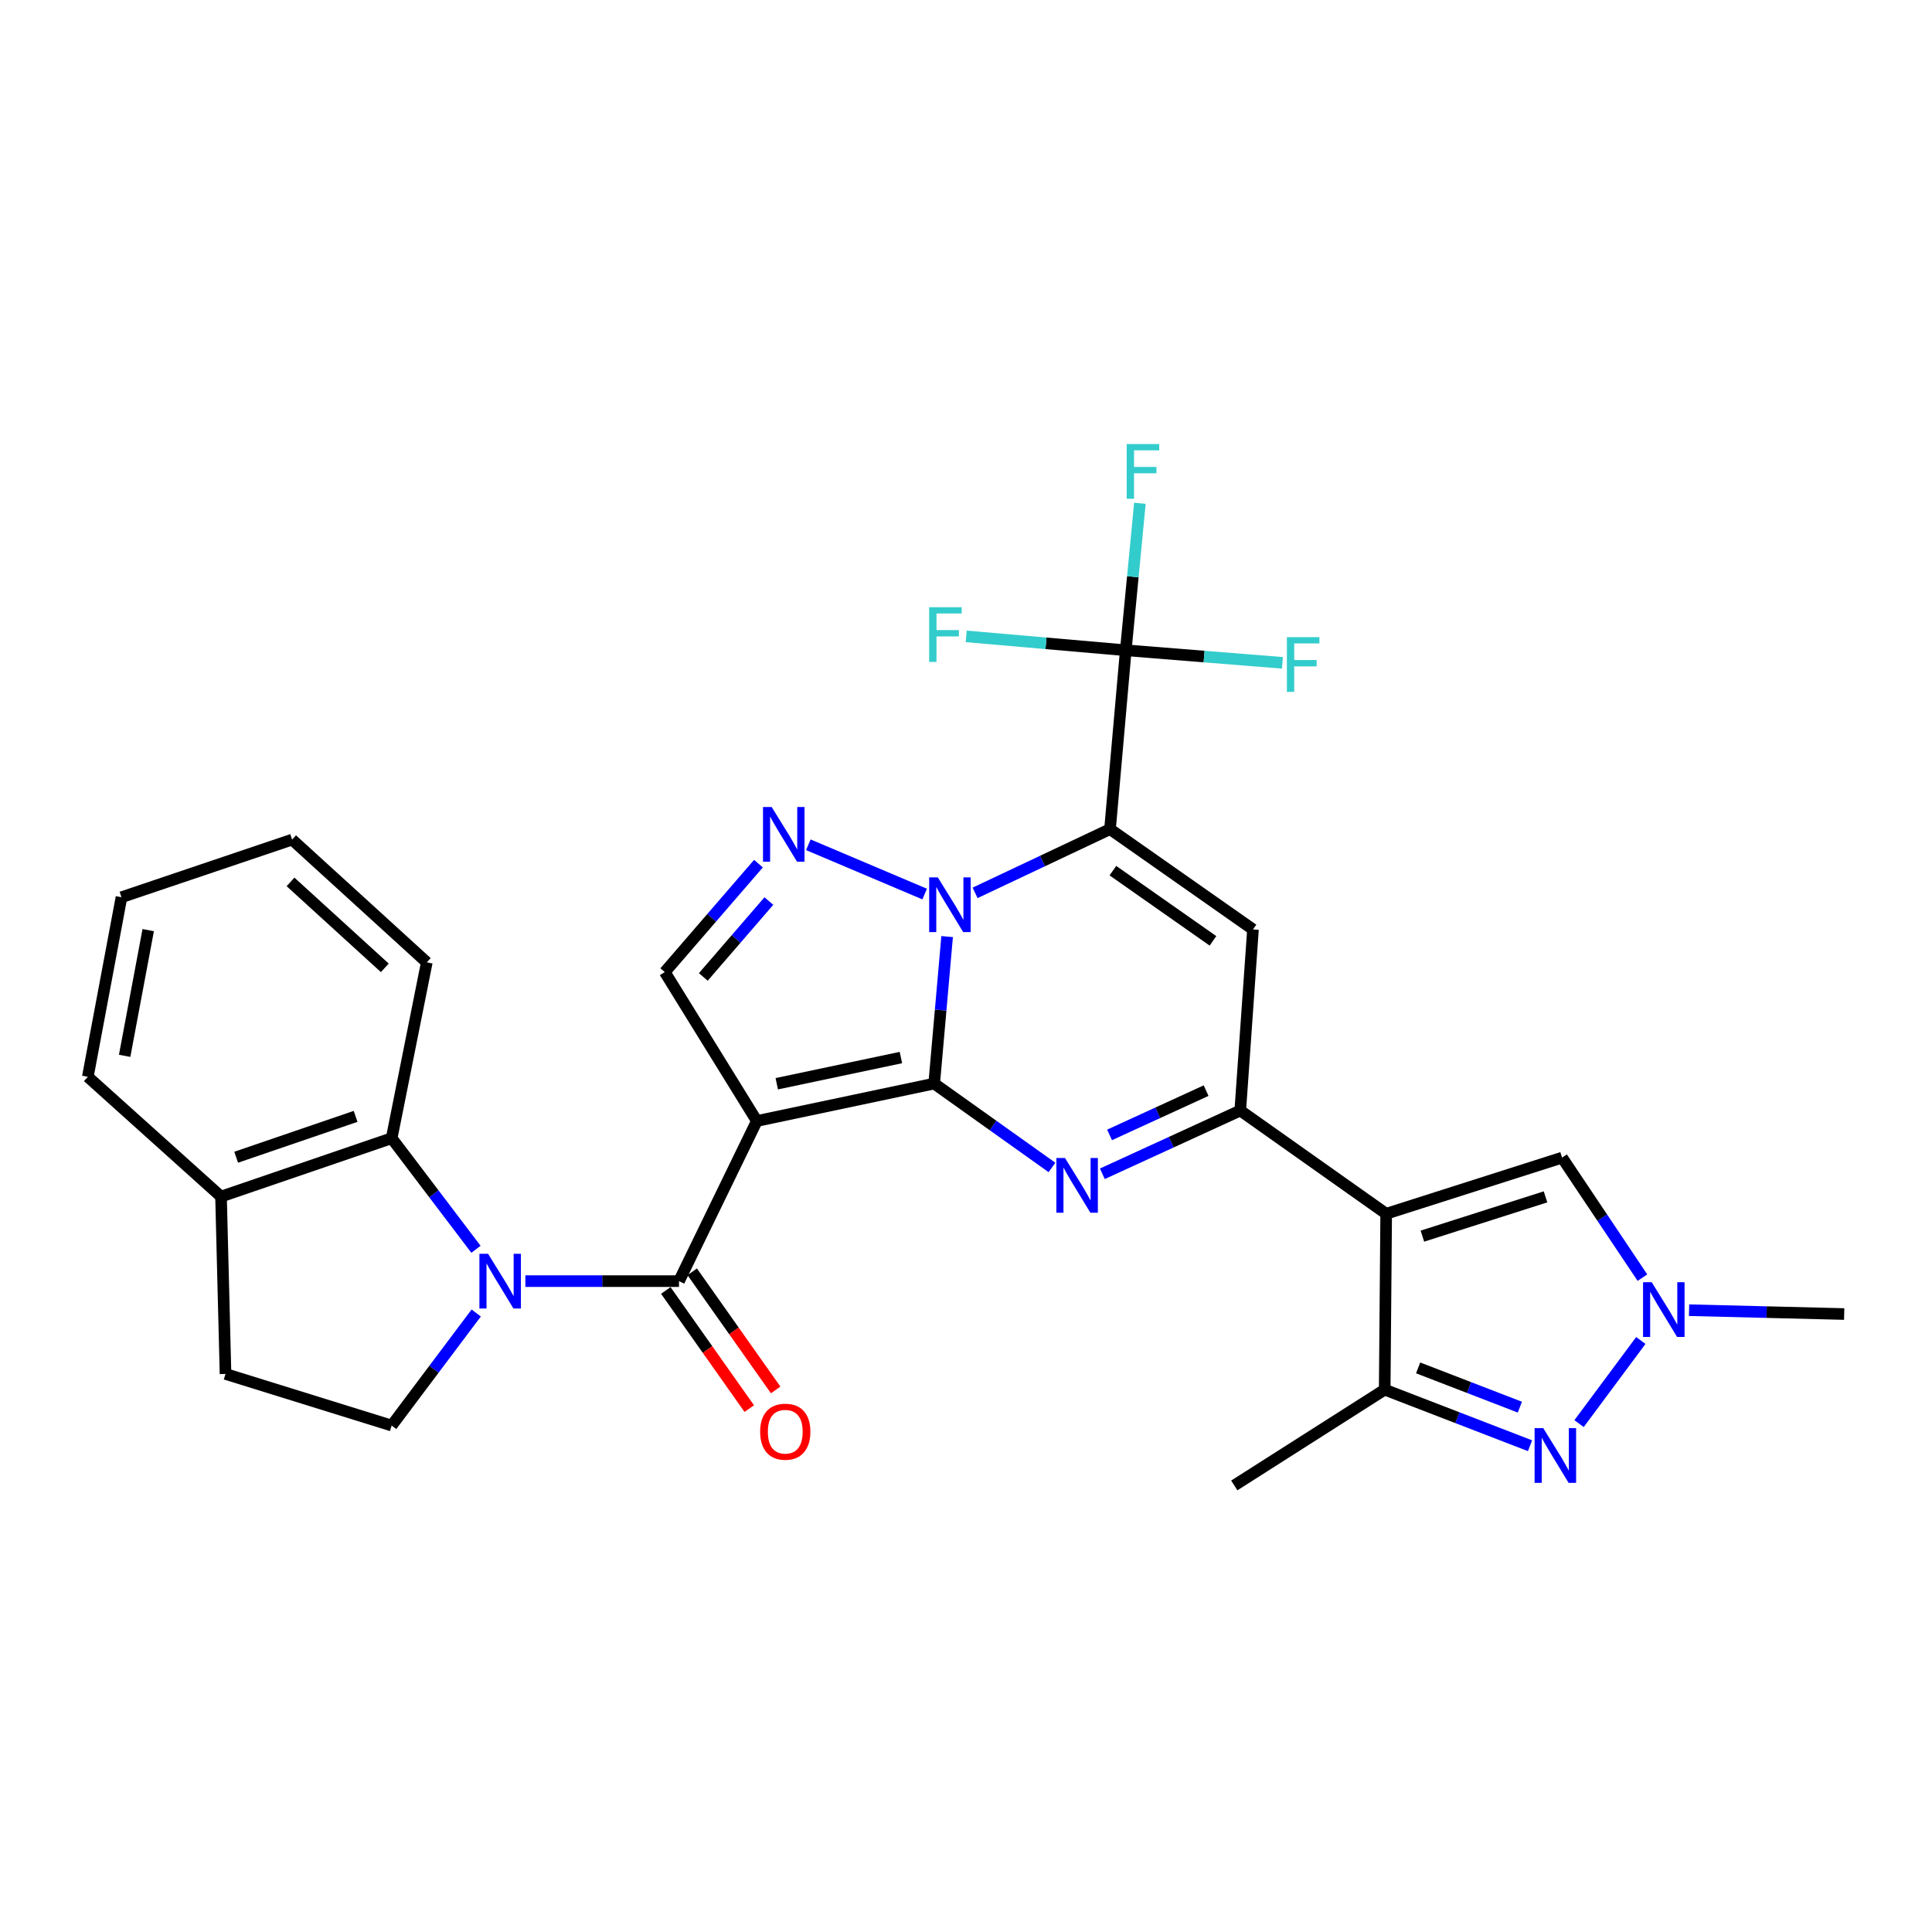 <?xml version='1.0' encoding='iso-8859-1'?>
<svg version='1.1' baseProfile='full'
              xmlns='http://www.w3.org/2000/svg'
                      xmlns:rdkit='http://www.rdkit.org/xml'
                      xmlns:xlink='http://www.w3.org/1999/xlink'
                  xml:space='preserve'
width='1000px' height='1000px' viewBox='0 0 1000 1000'>
<!-- END OF HEADER -->
<rect style='opacity:1.0;fill:#FFFFFF;stroke:none' width='1000' height='1000' x='0' y='0'> </rect>
<path class='bond-0' d='M 483.535,560.852 L 486.882,522.817' style='fill:none;fill-rule:evenodd;stroke:#000000;stroke-width:6px;stroke-linecap:butt;stroke-linejoin:miter;stroke-opacity:1' />
<path class='bond-0' d='M 486.882,522.817 L 490.229,484.782' style='fill:none;fill-rule:evenodd;stroke:#0000FF;stroke-width:6px;stroke-linecap:butt;stroke-linejoin:miter;stroke-opacity:1' />
<path class='bond-2' d='M 483.535,560.852 L 391.735,580.228' style='fill:none;fill-rule:evenodd;stroke:#000000;stroke-width:6px;stroke-linecap:butt;stroke-linejoin:miter;stroke-opacity:1' />
<path class='bond-2' d='M 466.309,547.385 L 402.049,560.947' style='fill:none;fill-rule:evenodd;stroke:#000000;stroke-width:6px;stroke-linecap:butt;stroke-linejoin:miter;stroke-opacity:1' />
<path class='bond-3' d='M 483.535,560.852 L 514.018,582.563' style='fill:none;fill-rule:evenodd;stroke:#000000;stroke-width:6px;stroke-linecap:butt;stroke-linejoin:miter;stroke-opacity:1' />
<path class='bond-3' d='M 514.018,582.563 L 544.501,604.273' style='fill:none;fill-rule:evenodd;stroke:#0000FF;stroke-width:6px;stroke-linecap:butt;stroke-linejoin:miter;stroke-opacity:1' />
<path class='bond-1' d='M 504.71,462.144 L 539.627,445.652' style='fill:none;fill-rule:evenodd;stroke:#0000FF;stroke-width:6px;stroke-linecap:butt;stroke-linejoin:miter;stroke-opacity:1' />
<path class='bond-1' d='M 539.627,445.652 L 574.544,429.159' style='fill:none;fill-rule:evenodd;stroke:#000000;stroke-width:6px;stroke-linecap:butt;stroke-linejoin:miter;stroke-opacity:1' />
<path class='bond-9' d='M 478.604,462.761 L 418.392,437.253' style='fill:none;fill-rule:evenodd;stroke:#0000FF;stroke-width:6px;stroke-linecap:butt;stroke-linejoin:miter;stroke-opacity:1' />
<path class='bond-11' d='M 574.544,429.159 L 582.698,336.578' style='fill:none;fill-rule:evenodd;stroke:#000000;stroke-width:6px;stroke-linecap:butt;stroke-linejoin:miter;stroke-opacity:1' />
<path class='bond-31' d='M 574.544,429.159 L 648.54,481.065' style='fill:none;fill-rule:evenodd;stroke:#000000;stroke-width:6px;stroke-linecap:butt;stroke-linejoin:miter;stroke-opacity:1' />
<path class='bond-31' d='M 576.033,450.645 L 627.83,486.979' style='fill:none;fill-rule:evenodd;stroke:#000000;stroke-width:6px;stroke-linecap:butt;stroke-linejoin:miter;stroke-opacity:1' />
<path class='bond-6' d='M 391.735,580.228 L 351.451,663.111' style='fill:none;fill-rule:evenodd;stroke:#000000;stroke-width:6px;stroke-linecap:butt;stroke-linejoin:miter;stroke-opacity:1' />
<path class='bond-13' d='M 391.735,580.228 L 344.087,503.145' style='fill:none;fill-rule:evenodd;stroke:#000000;stroke-width:6px;stroke-linecap:butt;stroke-linejoin:miter;stroke-opacity:1' />
<path class='bond-4' d='M 570.575,607.548 L 606.266,591.178' style='fill:none;fill-rule:evenodd;stroke:#0000FF;stroke-width:6px;stroke-linecap:butt;stroke-linejoin:miter;stroke-opacity:1' />
<path class='bond-4' d='M 606.266,591.178 L 641.958,574.807' style='fill:none;fill-rule:evenodd;stroke:#000000;stroke-width:6px;stroke-linecap:butt;stroke-linejoin:miter;stroke-opacity:1' />
<path class='bond-4' d='M 574.305,587.426 L 599.289,575.966' style='fill:none;fill-rule:evenodd;stroke:#0000FF;stroke-width:6px;stroke-linecap:butt;stroke-linejoin:miter;stroke-opacity:1' />
<path class='bond-4' d='M 599.289,575.966 L 624.274,564.507' style='fill:none;fill-rule:evenodd;stroke:#000000;stroke-width:6px;stroke-linecap:butt;stroke-linejoin:miter;stroke-opacity:1' />
<path class='bond-5' d='M 641.958,574.807 L 717.488,628.238' style='fill:none;fill-rule:evenodd;stroke:#000000;stroke-width:6px;stroke-linecap:butt;stroke-linejoin:miter;stroke-opacity:1' />
<path class='bond-8' d='M 641.958,574.807 L 648.54,481.065' style='fill:none;fill-rule:evenodd;stroke:#000000;stroke-width:6px;stroke-linecap:butt;stroke-linejoin:miter;stroke-opacity:1' />
<path class='bond-12' d='M 717.488,628.238 L 716.716,719.275' style='fill:none;fill-rule:evenodd;stroke:#000000;stroke-width:6px;stroke-linecap:butt;stroke-linejoin:miter;stroke-opacity:1' />
<path class='bond-15' d='M 717.488,628.238 L 808.525,599.194' style='fill:none;fill-rule:evenodd;stroke:#000000;stroke-width:6px;stroke-linecap:butt;stroke-linejoin:miter;stroke-opacity:1' />
<path class='bond-15' d='M 736.23,639.824 L 799.956,619.493' style='fill:none;fill-rule:evenodd;stroke:#000000;stroke-width:6px;stroke-linecap:butt;stroke-linejoin:miter;stroke-opacity:1' />
<path class='bond-7' d='M 351.451,663.111 L 311.692,663.111' style='fill:none;fill-rule:evenodd;stroke:#000000;stroke-width:6px;stroke-linecap:butt;stroke-linejoin:miter;stroke-opacity:1' />
<path class='bond-7' d='M 311.692,663.111 L 271.933,663.111' style='fill:none;fill-rule:evenodd;stroke:#0000FF;stroke-width:6px;stroke-linecap:butt;stroke-linejoin:miter;stroke-opacity:1' />
<path class='bond-18' d='M 344.617,667.939 L 366.217,698.515' style='fill:none;fill-rule:evenodd;stroke:#000000;stroke-width:6px;stroke-linecap:butt;stroke-linejoin:miter;stroke-opacity:1' />
<path class='bond-18' d='M 366.217,698.515 L 387.818,729.09' style='fill:none;fill-rule:evenodd;stroke:#FF0000;stroke-width:6px;stroke-linecap:butt;stroke-linejoin:miter;stroke-opacity:1' />
<path class='bond-18' d='M 358.285,658.283 L 379.885,688.859' style='fill:none;fill-rule:evenodd;stroke:#000000;stroke-width:6px;stroke-linecap:butt;stroke-linejoin:miter;stroke-opacity:1' />
<path class='bond-18' d='M 379.885,688.859 L 401.486,719.434' style='fill:none;fill-rule:evenodd;stroke:#FF0000;stroke-width:6px;stroke-linecap:butt;stroke-linejoin:miter;stroke-opacity:1' />
<path class='bond-16' d='M 246.368,646.63 L 224.546,617.882' style='fill:none;fill-rule:evenodd;stroke:#0000FF;stroke-width:6px;stroke-linecap:butt;stroke-linejoin:miter;stroke-opacity:1' />
<path class='bond-16' d='M 224.546,617.882 L 202.725,589.134' style='fill:none;fill-rule:evenodd;stroke:#000000;stroke-width:6px;stroke-linecap:butt;stroke-linejoin:miter;stroke-opacity:1' />
<path class='bond-17' d='M 246.487,679.609 L 224.606,708.739' style='fill:none;fill-rule:evenodd;stroke:#0000FF;stroke-width:6px;stroke-linecap:butt;stroke-linejoin:miter;stroke-opacity:1' />
<path class='bond-17' d='M 224.606,708.739 L 202.725,737.87' style='fill:none;fill-rule:evenodd;stroke:#000000;stroke-width:6px;stroke-linecap:butt;stroke-linejoin:miter;stroke-opacity:1' />
<path class='bond-30' d='M 392.576,447.021 L 368.332,475.083' style='fill:none;fill-rule:evenodd;stroke:#0000FF;stroke-width:6px;stroke-linecap:butt;stroke-linejoin:miter;stroke-opacity:1' />
<path class='bond-30' d='M 368.332,475.083 L 344.087,503.145' style='fill:none;fill-rule:evenodd;stroke:#000000;stroke-width:6px;stroke-linecap:butt;stroke-linejoin:miter;stroke-opacity:1' />
<path class='bond-30' d='M 397.966,466.38 L 380.995,486.024' style='fill:none;fill-rule:evenodd;stroke:#0000FF;stroke-width:6px;stroke-linecap:butt;stroke-linejoin:miter;stroke-opacity:1' />
<path class='bond-30' d='M 380.995,486.024 L 364.024,505.667' style='fill:none;fill-rule:evenodd;stroke:#000000;stroke-width:6px;stroke-linecap:butt;stroke-linejoin:miter;stroke-opacity:1' />
<path class='bond-10' d='M 791.941,748.309 L 754.328,733.792' style='fill:none;fill-rule:evenodd;stroke:#0000FF;stroke-width:6px;stroke-linecap:butt;stroke-linejoin:miter;stroke-opacity:1' />
<path class='bond-10' d='M 754.328,733.792 L 716.716,719.275' style='fill:none;fill-rule:evenodd;stroke:#000000;stroke-width:6px;stroke-linecap:butt;stroke-linejoin:miter;stroke-opacity:1' />
<path class='bond-10' d='M 786.683,728.342 L 760.354,718.18' style='fill:none;fill-rule:evenodd;stroke:#0000FF;stroke-width:6px;stroke-linecap:butt;stroke-linejoin:miter;stroke-opacity:1' />
<path class='bond-10' d='M 760.354,718.18 L 734.025,708.018' style='fill:none;fill-rule:evenodd;stroke:#000000;stroke-width:6px;stroke-linecap:butt;stroke-linejoin:miter;stroke-opacity:1' />
<path class='bond-33' d='M 817.319,736.855 L 849.295,693.827' style='fill:none;fill-rule:evenodd;stroke:#0000FF;stroke-width:6px;stroke-linecap:butt;stroke-linejoin:miter;stroke-opacity:1' />
<path class='bond-21' d='M 582.698,336.578 L 586.354,298.535' style='fill:none;fill-rule:evenodd;stroke:#000000;stroke-width:6px;stroke-linecap:butt;stroke-linejoin:miter;stroke-opacity:1' />
<path class='bond-21' d='M 586.354,298.535 L 590.011,260.492' style='fill:none;fill-rule:evenodd;stroke:#33CCCC;stroke-width:6px;stroke-linecap:butt;stroke-linejoin:miter;stroke-opacity:1' />
<path class='bond-22' d='M 582.698,336.578 L 541.403,332.984' style='fill:none;fill-rule:evenodd;stroke:#000000;stroke-width:6px;stroke-linecap:butt;stroke-linejoin:miter;stroke-opacity:1' />
<path class='bond-22' d='M 541.403,332.984 L 500.108,329.389' style='fill:none;fill-rule:evenodd;stroke:#33CCCC;stroke-width:6px;stroke-linecap:butt;stroke-linejoin:miter;stroke-opacity:1' />
<path class='bond-23' d='M 582.698,336.578 L 623.241,339.834' style='fill:none;fill-rule:evenodd;stroke:#000000;stroke-width:6px;stroke-linecap:butt;stroke-linejoin:miter;stroke-opacity:1' />
<path class='bond-23' d='M 623.241,339.834 L 663.784,343.09' style='fill:none;fill-rule:evenodd;stroke:#33CCCC;stroke-width:6px;stroke-linecap:butt;stroke-linejoin:miter;stroke-opacity:1' />
<path class='bond-25' d='M 716.716,719.275 L 638.862,768.866' style='fill:none;fill-rule:evenodd;stroke:#000000;stroke-width:6px;stroke-linecap:butt;stroke-linejoin:miter;stroke-opacity:1' />
<path class='bond-14' d='M 850.117,661.303 L 829.321,630.248' style='fill:none;fill-rule:evenodd;stroke:#0000FF;stroke-width:6px;stroke-linecap:butt;stroke-linejoin:miter;stroke-opacity:1' />
<path class='bond-14' d='M 829.321,630.248 L 808.525,599.194' style='fill:none;fill-rule:evenodd;stroke:#000000;stroke-width:6px;stroke-linecap:butt;stroke-linejoin:miter;stroke-opacity:1' />
<path class='bond-24' d='M 874.259,678.153 L 914.402,679.148' style='fill:none;fill-rule:evenodd;stroke:#0000FF;stroke-width:6px;stroke-linecap:butt;stroke-linejoin:miter;stroke-opacity:1' />
<path class='bond-24' d='M 914.402,679.148 L 954.545,680.144' style='fill:none;fill-rule:evenodd;stroke:#000000;stroke-width:6px;stroke-linecap:butt;stroke-linejoin:miter;stroke-opacity:1' />
<path class='bond-19' d='M 202.725,589.134 L 114.402,619.35' style='fill:none;fill-rule:evenodd;stroke:#000000;stroke-width:6px;stroke-linecap:butt;stroke-linejoin:miter;stroke-opacity:1' />
<path class='bond-19' d='M 184.059,577.833 L 122.234,598.984' style='fill:none;fill-rule:evenodd;stroke:#000000;stroke-width:6px;stroke-linecap:butt;stroke-linejoin:miter;stroke-opacity:1' />
<path class='bond-26' d='M 202.725,589.134 L 220.91,498.115' style='fill:none;fill-rule:evenodd;stroke:#000000;stroke-width:6px;stroke-linecap:butt;stroke-linejoin:miter;stroke-opacity:1' />
<path class='bond-20' d='M 202.725,737.87 L 116.726,711.15' style='fill:none;fill-rule:evenodd;stroke:#000000;stroke-width:6px;stroke-linecap:butt;stroke-linejoin:miter;stroke-opacity:1' />
<path class='bond-27' d='M 114.402,619.35 L 45.455,557.357' style='fill:none;fill-rule:evenodd;stroke:#000000;stroke-width:6px;stroke-linecap:butt;stroke-linejoin:miter;stroke-opacity:1' />
<path class='bond-32' d='M 114.402,619.35 L 116.726,711.15' style='fill:none;fill-rule:evenodd;stroke:#000000;stroke-width:6px;stroke-linecap:butt;stroke-linejoin:miter;stroke-opacity:1' />
<path class='bond-28' d='M 220.91,498.115 L 151.191,434.579' style='fill:none;fill-rule:evenodd;stroke:#000000;stroke-width:6px;stroke-linecap:butt;stroke-linejoin:miter;stroke-opacity:1' />
<path class='bond-28' d='M 199.18,500.954 L 150.376,456.478' style='fill:none;fill-rule:evenodd;stroke:#000000;stroke-width:6px;stroke-linecap:butt;stroke-linejoin:miter;stroke-opacity:1' />
<path class='bond-34' d='M 45.455,557.357 L 62.877,464.404' style='fill:none;fill-rule:evenodd;stroke:#000000;stroke-width:6px;stroke-linecap:butt;stroke-linejoin:miter;stroke-opacity:1' />
<path class='bond-34' d='M 64.516,546.497 L 76.712,481.43' style='fill:none;fill-rule:evenodd;stroke:#000000;stroke-width:6px;stroke-linecap:butt;stroke-linejoin:miter;stroke-opacity:1' />
<path class='bond-29' d='M 151.191,434.579 L 62.877,464.404' style='fill:none;fill-rule:evenodd;stroke:#000000;stroke-width:6px;stroke-linecap:butt;stroke-linejoin:miter;stroke-opacity:1' />
<path  class='atom-1' d='M 485.419 454.14
L 494.699 469.14
Q 495.619 470.62, 497.099 473.3
Q 498.579 475.98, 498.659 476.14
L 498.659 454.14
L 502.419 454.14
L 502.419 482.46
L 498.539 482.46
L 488.579 466.06
Q 487.419 464.14, 486.179 461.94
Q 484.979 459.74, 484.619 459.06
L 484.619 482.46
L 480.939 482.46
L 480.939 454.14
L 485.419 454.14
' fill='#0000FF'/>
<path  class='atom-4' d='M 551.252 599.379
L 560.532 614.379
Q 561.452 615.859, 562.932 618.539
Q 564.412 621.219, 564.492 621.379
L 564.492 599.379
L 568.252 599.379
L 568.252 627.699
L 564.372 627.699
L 554.412 611.299
Q 553.252 609.379, 552.012 607.179
Q 550.812 604.979, 550.452 604.299
L 550.452 627.699
L 546.772 627.699
L 546.772 599.379
L 551.252 599.379
' fill='#0000FF'/>
<path  class='atom-8' d='M 252.619 648.951
L 261.899 663.951
Q 262.819 665.431, 264.299 668.111
Q 265.779 670.791, 265.859 670.951
L 265.859 648.951
L 269.619 648.951
L 269.619 677.271
L 265.739 677.271
L 255.779 660.871
Q 254.619 658.951, 253.379 656.751
Q 252.179 654.551, 251.819 653.871
L 251.819 677.271
L 248.139 677.271
L 248.139 648.951
L 252.619 648.951
' fill='#0000FF'/>
<path  class='atom-10' d='M 399.411 417.704
L 408.691 432.704
Q 409.611 434.184, 411.091 436.864
Q 412.571 439.544, 412.651 439.704
L 412.651 417.704
L 416.411 417.704
L 416.411 446.024
L 412.531 446.024
L 402.571 429.624
Q 401.411 427.704, 400.171 425.504
Q 398.971 423.304, 398.611 422.624
L 398.611 446.024
L 394.931 446.024
L 394.931 417.704
L 399.411 417.704
' fill='#0000FF'/>
<path  class='atom-11' d='M 798.788 739.208
L 808.068 754.208
Q 808.988 755.688, 810.468 758.368
Q 811.948 761.048, 812.028 761.208
L 812.028 739.208
L 815.788 739.208
L 815.788 767.528
L 811.908 767.528
L 801.948 751.128
Q 800.788 749.208, 799.548 747.008
Q 798.348 744.808, 797.988 744.128
L 797.988 767.528
L 794.308 767.528
L 794.308 739.208
L 798.788 739.208
' fill='#0000FF'/>
<path  class='atom-15' d='M 854.924 663.669
L 864.204 678.669
Q 865.124 680.149, 866.604 682.829
Q 868.084 685.509, 868.164 685.669
L 868.164 663.669
L 871.924 663.669
L 871.924 691.989
L 868.044 691.989
L 858.084 675.589
Q 856.924 673.669, 855.684 671.469
Q 854.484 669.269, 854.124 668.589
L 854.124 691.989
L 850.444 691.989
L 850.444 663.669
L 854.924 663.669
' fill='#0000FF'/>
<path  class='atom-19' d='M 393.452 741.045
Q 393.452 734.245, 396.812 730.445
Q 400.172 726.645, 406.452 726.645
Q 412.732 726.645, 416.092 730.445
Q 419.452 734.245, 419.452 741.045
Q 419.452 747.925, 416.052 751.845
Q 412.652 755.725, 406.452 755.725
Q 400.212 755.725, 396.812 751.845
Q 393.452 747.965, 393.452 741.045
M 406.452 752.525
Q 410.772 752.525, 413.092 749.645
Q 415.452 746.725, 415.452 741.045
Q 415.452 735.485, 413.092 732.685
Q 410.772 729.845, 406.452 729.845
Q 402.132 729.845, 399.772 732.645
Q 397.452 735.445, 397.452 741.045
Q 397.452 746.765, 399.772 749.645
Q 402.132 752.525, 406.452 752.525
' fill='#FF0000'/>
<path  class='atom-22' d='M 583.175 229.847
L 600.015 229.847
L 600.015 233.087
L 586.975 233.087
L 586.975 241.687
L 598.575 241.687
L 598.575 244.967
L 586.975 244.967
L 586.975 258.167
L 583.175 258.167
L 583.175 229.847
' fill='#33CCCC'/>
<path  class='atom-23' d='M 480.926 314.292
L 497.766 314.292
L 497.766 317.532
L 484.726 317.532
L 484.726 326.132
L 496.326 326.132
L 496.326 329.412
L 484.726 329.412
L 484.726 342.612
L 480.926 342.612
L 480.926 314.292
' fill='#33CCCC'/>
<path  class='atom-24' d='M 666.087 329.791
L 682.927 329.791
L 682.927 333.031
L 669.887 333.031
L 669.887 341.631
L 681.487 341.631
L 681.487 344.911
L 669.887 344.911
L 669.887 358.111
L 666.087 358.111
L 666.087 329.791
' fill='#33CCCC'/>
</svg>
